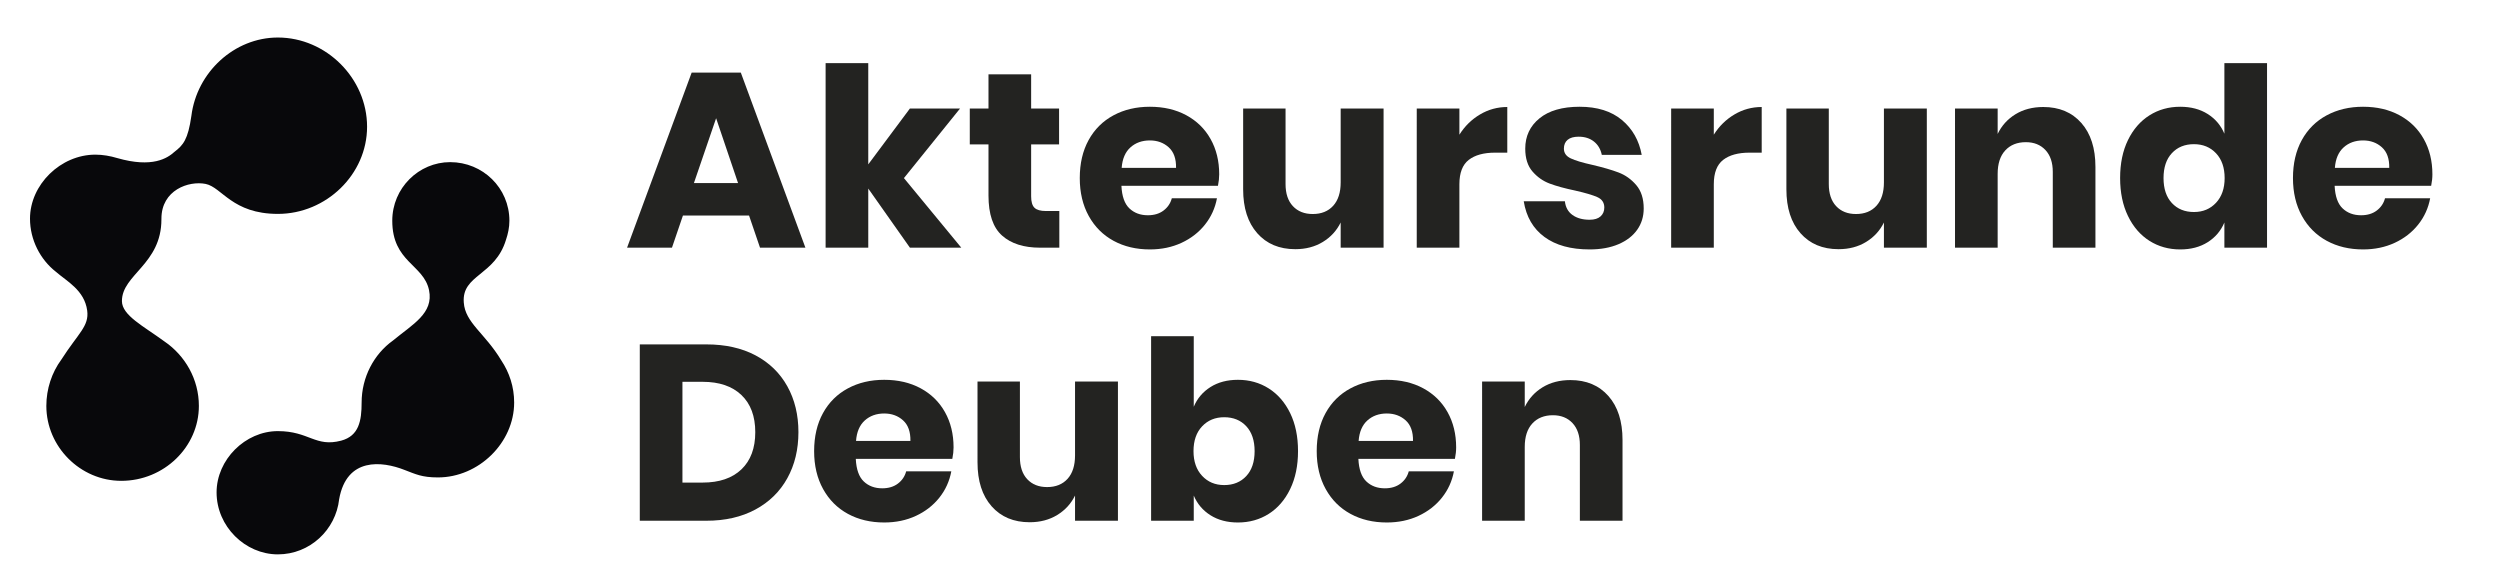 <?xml version="1.0" encoding="utf-8"?>
<!-- Generator: Adobe Illustrator 16.0.0, SVG Export Plug-In . SVG Version: 6.00 Build 0)  -->
<!DOCTYPE svg PUBLIC "-//W3C//DTD SVG 1.1//EN" "http://www.w3.org/Graphics/SVG/1.1/DTD/svg11.dtd">
<svg version="1.1" id="Ebene_1" xmlns="http://www.w3.org/2000/svg" xmlns:xlink="http://www.w3.org/1999/xlink" x="0px" y="0px"
	 width="548.446px" height="128.985px" viewBox="0 0 548.446 128.985" enable-background="new 0 0 548.446 128.985"
	 xml:space="preserve">
<g>
	<g>
		<path fill="#08080B" d="M109.958,79.042c-3.585-5.975-7.917-8.216-8.216-12.698c-0.448-6.125,6.872-5.826,9.262-13.744
			c0.448-1.344,0.747-2.689,0.747-4.183c0-7.171-5.827-12.848-12.997-12.848c-6.872,0-12.698,5.677-12.698,12.848
			c0,9.112,6.872,9.561,8.067,15.237c1.045,5.079-3.585,7.469-7.918,11.055c-4.183,2.988-6.872,8.067-6.872,13.595
			c0,4.033-0.598,7.32-4.482,8.365c-5.677,1.494-7.021-2.091-13.893-2.091c-7.17,0-13.445,6.274-13.445,13.445
			c0,7.47,6.274,13.595,13.445,13.595c7.021,0,12.698-5.378,13.445-12.101c1.643-9.262,9.411-8.365,14.341-6.423
			c2.39,0.896,3.734,1.644,7.32,1.644c8.963,0,16.731-7.619,16.731-16.433C112.796,84.869,111.75,81.731,109.958,79.042
			 M35.413,47.97c0-6.274,5.976-8.366,9.71-7.619c3.585,0.747,5.826,6.573,15.835,6.573c10.607,0,19.57-8.665,19.57-19.122
			c0-10.606-8.963-19.57-19.57-19.57c-9.561,0-17.777,7.619-18.972,17.18c-0.747,5.228-1.792,6.423-3.735,7.917
			c-1.494,1.344-4.78,3.585-12.549,1.344c-1.494-0.448-3.137-0.747-4.78-0.747c-7.619,0-14.341,6.574-14.341,14.043
			c0,4.631,2.241,8.963,5.677,11.652c2.391,2.092,6.274,4.034,6.872,8.516c0.448,3.436-1.942,4.93-5.677,10.756
			c-2.091,2.838-3.287,6.424-3.287,10.159c0,8.962,7.469,16.433,16.433,16.433c9.412,0,17.03-7.47,17.03-16.433
			c0-5.826-2.988-11.055-7.619-14.192c-4.481-3.287-9.262-5.677-9.262-8.813c0-5.826,8.664-8.067,8.664-17.927V47.97z"/>
	</g>
</g>
<g>
	<path fill="#232321" d="M164.323,47.278h-14.5l-2.408,7.059h-9.85l14.172-38.413h10.78l14.172,38.413h-9.959L164.323,47.278z
		 M161.915,40.164L157.1,25.937l-4.87,14.227H161.915z"/>
	<path fill="#232321" d="M199.616,54.336l-9.138-12.969v12.969h-9.357V13.844h9.357V36.06l9.138-12.257h10.999L198.303,39.07
		l12.585,15.267H199.616z"/>
	<path fill="#232321" d="M232.393,46.293v8.043h-4.213c-3.576,0-6.357-0.884-8.345-2.654c-1.989-1.769-2.982-4.697-2.982-8.783
		V31.683h-4.104v-7.879h4.104v-7.497h9.357v7.497h6.128v7.879h-6.128v11.381c0,1.204,0.246,2.043,0.738,2.517
		c0.493,0.475,1.322,0.712,2.49,0.712H232.393z"/>
	<path fill="#232321" d="M267.193,40.766h-21.176c0.109,2.298,0.693,3.949,1.751,4.952c1.058,1.004,2.408,1.505,4.049,1.505
		c1.386,0,2.536-0.346,3.447-1.04c0.913-0.692,1.514-1.587,1.807-2.682h9.903c-0.401,2.153-1.277,4.077-2.625,5.773
		c-1.35,1.697-3.064,3.029-5.144,3.995c-2.08,0.967-4.396,1.45-6.95,1.45c-2.991,0-5.645-0.629-7.961-1.888
		c-2.317-1.259-4.131-3.073-5.444-5.445c-1.313-2.371-1.97-5.143-1.97-8.317c0-3.209,0.647-5.992,1.942-8.345
		c1.294-2.353,3.109-4.158,5.444-5.417c2.334-1.259,4.998-1.888,7.989-1.888c3.027,0,5.691,0.62,7.99,1.86
		c2.298,1.241,4.076,2.982,5.334,5.226c1.259,2.244,1.888,4.825,1.888,7.743C267.466,39.015,267.375,39.854,267.193,40.766z
		 M256.386,32.312c-1.114-1.003-2.491-1.505-4.132-1.505c-1.715,0-3.138,0.512-4.268,1.532c-1.131,1.022-1.77,2.518-1.915,4.487H258
		C258.036,34.82,257.498,33.315,256.386,32.312z"/>
	<path fill="#232321" d="M303.526,23.803v30.533h-9.412V48.81c-0.875,1.788-2.18,3.21-3.913,4.268
		c-1.733,1.059-3.748,1.587-6.046,1.587c-3.502,0-6.284-1.167-8.344-3.502c-2.062-2.334-3.092-5.545-3.092-9.631V23.803h9.303v16.58
		c0,2.08,0.538,3.694,1.614,4.843c1.076,1.149,2.525,1.724,4.35,1.724c1.897,0,3.393-0.602,4.487-1.806s1.642-2.918,1.642-5.144
		V23.803H303.526z"/>
	<path fill="#232321" d="M324.674,25.116c1.842-1.094,3.839-1.642,5.992-1.642v10.014h-2.681c-2.481,0-4.405,0.529-5.773,1.587
		c-1.368,1.059-2.052,2.846-2.052,5.363v13.898h-9.356V23.803h9.356v5.745C321.327,27.688,322.831,26.211,324.674,25.116z"/>
	<path fill="#232321" d="M355.809,26.32c2.316,1.935,3.766,4.487,4.35,7.661h-8.755c-0.255-1.24-0.831-2.216-1.724-2.928
		c-0.895-0.711-2.016-1.067-3.365-1.067c-1.059,0-1.86,0.228-2.408,0.684c-0.547,0.457-0.821,1.104-0.821,1.943
		c0,0.949,0.501,1.66,1.505,2.134c1.003,0.474,2.58,0.949,4.733,1.422c2.334,0.547,4.249,1.104,5.745,1.669
		c1.496,0.566,2.791,1.487,3.885,2.763c1.095,1.277,1.641,2.992,1.641,5.144c0,1.751-0.474,3.302-1.422,4.651
		c-0.949,1.35-2.317,2.408-4.104,3.174c-1.788,0.766-3.903,1.149-6.347,1.149c-4.123,0-7.424-0.912-9.904-2.736
		c-2.481-1.824-3.995-4.432-4.542-7.825h9.028c0.146,1.313,0.702,2.317,1.669,3.009c0.966,0.693,2.216,1.04,3.749,1.04
		c1.058,0,1.86-0.246,2.408-0.739c0.547-0.492,0.82-1.139,0.82-1.942c0-1.058-0.501-1.815-1.504-2.271
		c-1.004-0.456-2.636-0.939-4.897-1.45c-2.263-0.474-4.123-0.985-5.581-1.532c-1.46-0.547-2.718-1.432-3.776-2.654
		c-1.058-1.222-1.586-2.891-1.586-5.007c0-2.736,1.04-4.952,3.119-6.648c2.08-1.696,5.016-2.544,8.81-2.544
		C350.4,23.42,353.492,24.387,355.809,26.32z"/>
	<path fill="#232321" d="M380.487,25.116c1.841-1.094,3.839-1.642,5.992-1.642v10.014h-2.682c-2.481,0-4.405,0.529-5.773,1.587
		c-1.368,1.059-2.052,2.846-2.052,5.363v13.898h-9.356V23.803h9.356v5.745C377.14,27.688,378.645,26.211,380.487,25.116z"/>
	<path fill="#232321" d="M422.703,23.803v30.533h-9.411V48.81c-0.876,1.788-2.181,3.21-3.913,4.268
		c-1.733,1.059-3.748,1.587-6.046,1.587c-3.502,0-6.284-1.167-8.345-3.502c-2.062-2.334-3.092-5.545-3.092-9.631V23.803h9.302v16.58
		c0,2.08,0.538,3.694,1.615,4.843c1.075,1.149,2.525,1.724,4.35,1.724c1.896,0,3.393-0.602,4.486-1.806
		c1.095-1.204,1.643-2.918,1.643-5.144V23.803H422.703z"/>
	<path fill="#232321" d="M456.602,26.977c2.06,2.334,3.091,5.545,3.091,9.63v17.729h-9.356V37.702c0-2.043-0.539-3.639-1.614-4.788
		c-1.076-1.149-2.509-1.724-4.296-1.724c-1.897,0-3.401,0.602-4.515,1.806c-1.113,1.204-1.669,2.919-1.669,5.144v16.197h-9.356
		V23.803h9.356v5.581c0.876-1.824,2.18-3.264,3.913-4.323c1.732-1.058,3.767-1.587,6.102-1.587
		C451.759,23.475,454.54,24.643,456.602,26.977z"/>
	<path fill="#232321" d="M484.316,25.007c1.677,1.058,2.9,2.5,3.666,4.323V13.844h9.356v40.492h-9.356V48.81
		c-0.766,1.825-1.989,3.265-3.666,4.323c-1.679,1.058-3.686,1.586-6.02,1.586c-2.517,0-4.77-0.629-6.758-1.888
		c-1.989-1.259-3.557-3.073-4.706-5.445c-1.148-2.371-1.724-5.143-1.724-8.317c0-3.209,0.575-5.992,1.724-8.345
		c1.149-2.353,2.717-4.158,4.706-5.417c1.988-1.259,4.241-1.888,6.758-1.888C480.631,23.42,482.638,23.949,484.316,25.007z
		 M476.464,33.598c-1.223,1.312-1.833,3.137-1.833,5.472c0,2.335,0.61,4.159,1.833,5.472c1.222,1.313,2.836,1.97,4.843,1.97
		c1.97,0,3.584-0.675,4.843-2.025c1.258-1.349,1.888-3.155,1.888-5.417c0-2.298-0.63-4.113-1.888-5.445
		c-1.259-1.331-2.873-1.997-4.843-1.997C479.3,31.628,477.686,32.285,476.464,33.598z"/>
	<path fill="#232321" d="M533.344,40.766h-21.177c0.11,2.298,0.693,3.949,1.752,4.952c1.057,1.004,2.407,1.505,4.049,1.505
		c1.386,0,2.535-0.346,3.447-1.04c0.911-0.692,1.514-1.587,1.806-2.682h9.904c-0.401,2.153-1.277,4.077-2.627,5.773
		c-1.35,1.697-3.064,3.029-5.143,3.995c-2.08,0.967-4.396,1.45-6.95,1.45c-2.991,0-5.645-0.629-7.961-1.888
		c-2.317-1.259-4.132-3.073-5.445-5.445c-1.312-2.371-1.97-5.143-1.97-8.317c0-3.209,0.647-5.992,1.942-8.345
		s3.109-4.158,5.444-5.417c2.335-1.259,4.998-1.888,7.989-1.888c3.027,0,5.691,0.62,7.989,1.86c2.298,1.241,4.076,2.982,5.335,5.226
		c1.259,2.244,1.888,4.825,1.888,7.743C533.617,39.015,533.525,39.854,533.344,40.766z M522.537,32.312
		c-1.113-1.003-2.49-1.505-4.132-1.505c-1.715,0-3.138,0.512-4.268,1.532c-1.132,1.022-1.77,2.518-1.916,4.487h11.929
		C524.187,34.82,523.649,33.315,522.537,32.312z"/>
	<path fill="#232321" d="M172.722,104.91c-1.624,2.937-3.958,5.226-7.004,6.867c-3.046,1.642-6.631,2.462-10.752,2.462h-14.61
		V75.553h14.61c4.159,0,7.751,0.802,10.78,2.407c3.027,1.606,5.353,3.867,6.977,6.785c1.623,2.919,2.435,6.275,2.435,10.068
		C175.157,98.608,174.345,101.974,172.722,104.91z M162.654,102.967c2.024-1.934,3.037-4.651,3.037-8.153
		c0-3.502-1.012-6.219-3.037-8.153c-2.024-1.933-4.861-2.9-8.509-2.9h-4.432v22.106h4.432
		C157.792,105.867,160.629,104.901,162.654,102.967z"/>
	<path fill="#232321" d="M208.918,100.669h-21.176c0.109,2.298,0.693,3.949,1.751,4.952c1.058,1.004,2.408,1.504,4.049,1.504
		c1.386,0,2.535-0.346,3.447-1.04c0.912-0.692,1.514-1.586,1.806-2.681h9.904c-0.402,2.153-1.277,4.077-2.626,5.773
		c-1.35,1.696-3.064,3.028-5.144,3.995c-2.08,0.967-4.396,1.45-6.95,1.45c-2.991,0-5.645-0.629-7.961-1.888
		c-2.317-1.259-4.131-3.073-5.444-5.445c-1.313-2.371-1.97-5.144-1.97-8.317c0-3.209,0.647-5.992,1.943-8.345
		c1.294-2.353,3.109-4.159,5.444-5.417c2.334-1.259,4.998-1.888,7.989-1.888c3.028,0,5.691,0.621,7.989,1.86
		c2.298,1.241,4.077,2.982,5.335,5.226c1.258,2.244,1.888,4.825,1.888,7.743C209.192,98.918,209.101,99.757,208.918,100.669z
		 M198.111,92.215c-1.113-1.003-2.489-1.505-4.131-1.505c-1.715,0-3.138,0.511-4.268,1.532c-1.131,1.022-1.77,2.517-1.915,4.487
		h11.929C199.761,94.723,199.223,93.219,198.111,92.215z"/>
	<path fill="#232321" d="M245.251,83.707v30.533h-9.412v-5.527c-0.875,1.788-2.18,3.211-3.913,4.268
		c-1.733,1.059-3.748,1.587-6.046,1.587c-3.502,0-6.284-1.167-8.345-3.501c-2.061-2.334-3.091-5.545-3.091-9.631V83.707h9.302
		v16.579c0,2.08,0.538,3.694,1.614,4.843c1.076,1.149,2.526,1.723,4.351,1.723c1.896,0,3.393-0.602,4.487-1.805
		c1.094-1.204,1.642-2.918,1.642-5.144V83.707H245.251z"/>
	<path fill="#232321" d="M278.328,85.211c1.988,1.258,3.557,3.064,4.706,5.417c1.149,2.353,1.724,5.135,1.724,8.345
		c0,3.174-0.574,5.946-1.724,8.317c-1.149,2.372-2.718,4.186-4.706,5.445c-1.988,1.258-4.241,1.888-6.758,1.888
		c-2.335,0-4.342-0.529-6.019-1.587c-1.679-1.058-2.9-2.499-3.667-4.323v5.527h-9.356V73.748h9.356v15.485
		c0.766-1.824,1.988-3.265,3.667-4.323c1.677-1.058,3.684-1.587,6.019-1.587C274.087,83.323,276.34,83.952,278.328,85.211z
		 M263.718,93.528c-1.258,1.332-1.888,3.146-1.888,5.445c0,2.263,0.629,4.068,1.888,5.417c1.259,1.35,2.873,2.025,4.843,2.025
		c2.005,0,3.62-0.657,4.842-1.97c1.222-1.313,1.833-3.137,1.833-5.472c0-2.334-0.612-4.159-1.833-5.472
		c-1.223-1.313-2.837-1.97-4.842-1.97C266.591,91.531,264.977,92.197,263.718,93.528z"/>
	<path fill="#232321" d="M319.176,100.669h-21.177c0.109,2.298,0.692,3.949,1.751,4.952c1.058,1.004,2.407,1.504,4.049,1.504
		c1.386,0,2.535-0.346,3.447-1.04c0.912-0.692,1.514-1.586,1.806-2.681h9.904c-0.401,2.153-1.277,4.077-2.626,5.773
		c-1.35,1.696-3.064,3.028-5.144,3.995c-2.08,0.967-4.396,1.45-6.95,1.45c-2.991,0-5.645-0.629-7.961-1.888
		c-2.317-1.259-4.131-3.073-5.445-5.445c-1.313-2.371-1.97-5.144-1.97-8.317c0-3.209,0.647-5.992,1.943-8.345
		c1.294-2.353,3.109-4.159,5.444-5.417c2.334-1.259,4.998-1.888,7.989-1.888c3.027,0,5.691,0.621,7.989,1.86
		c2.298,1.241,4.076,2.982,5.335,5.226c1.258,2.244,1.888,4.825,1.888,7.743C319.449,98.918,319.357,99.757,319.176,100.669z
		 M308.369,92.215c-1.113-1.003-2.49-1.505-4.132-1.505c-1.715,0-3.137,0.511-4.268,1.532c-1.131,1.022-1.77,2.517-1.915,4.487
		h11.929C310.018,94.723,309.48,93.219,308.369,92.215z"/>
	<path fill="#232321" d="M352.854,86.88c2.061,2.335,3.092,5.545,3.092,9.63v17.729h-9.357V97.605c0-2.043-0.539-3.639-1.614-4.788
		c-1.076-1.149-2.508-1.724-4.295-1.724c-1.897,0-3.402,0.602-4.515,1.806c-1.113,1.204-1.669,2.919-1.669,5.144v16.197h-9.356
		V83.707h9.356v5.581c0.876-1.824,2.18-3.264,3.913-4.323c1.732-1.057,3.767-1.586,6.102-1.586
		C348.012,83.378,350.792,84.545,352.854,86.88z"/>
</g>
</svg>
